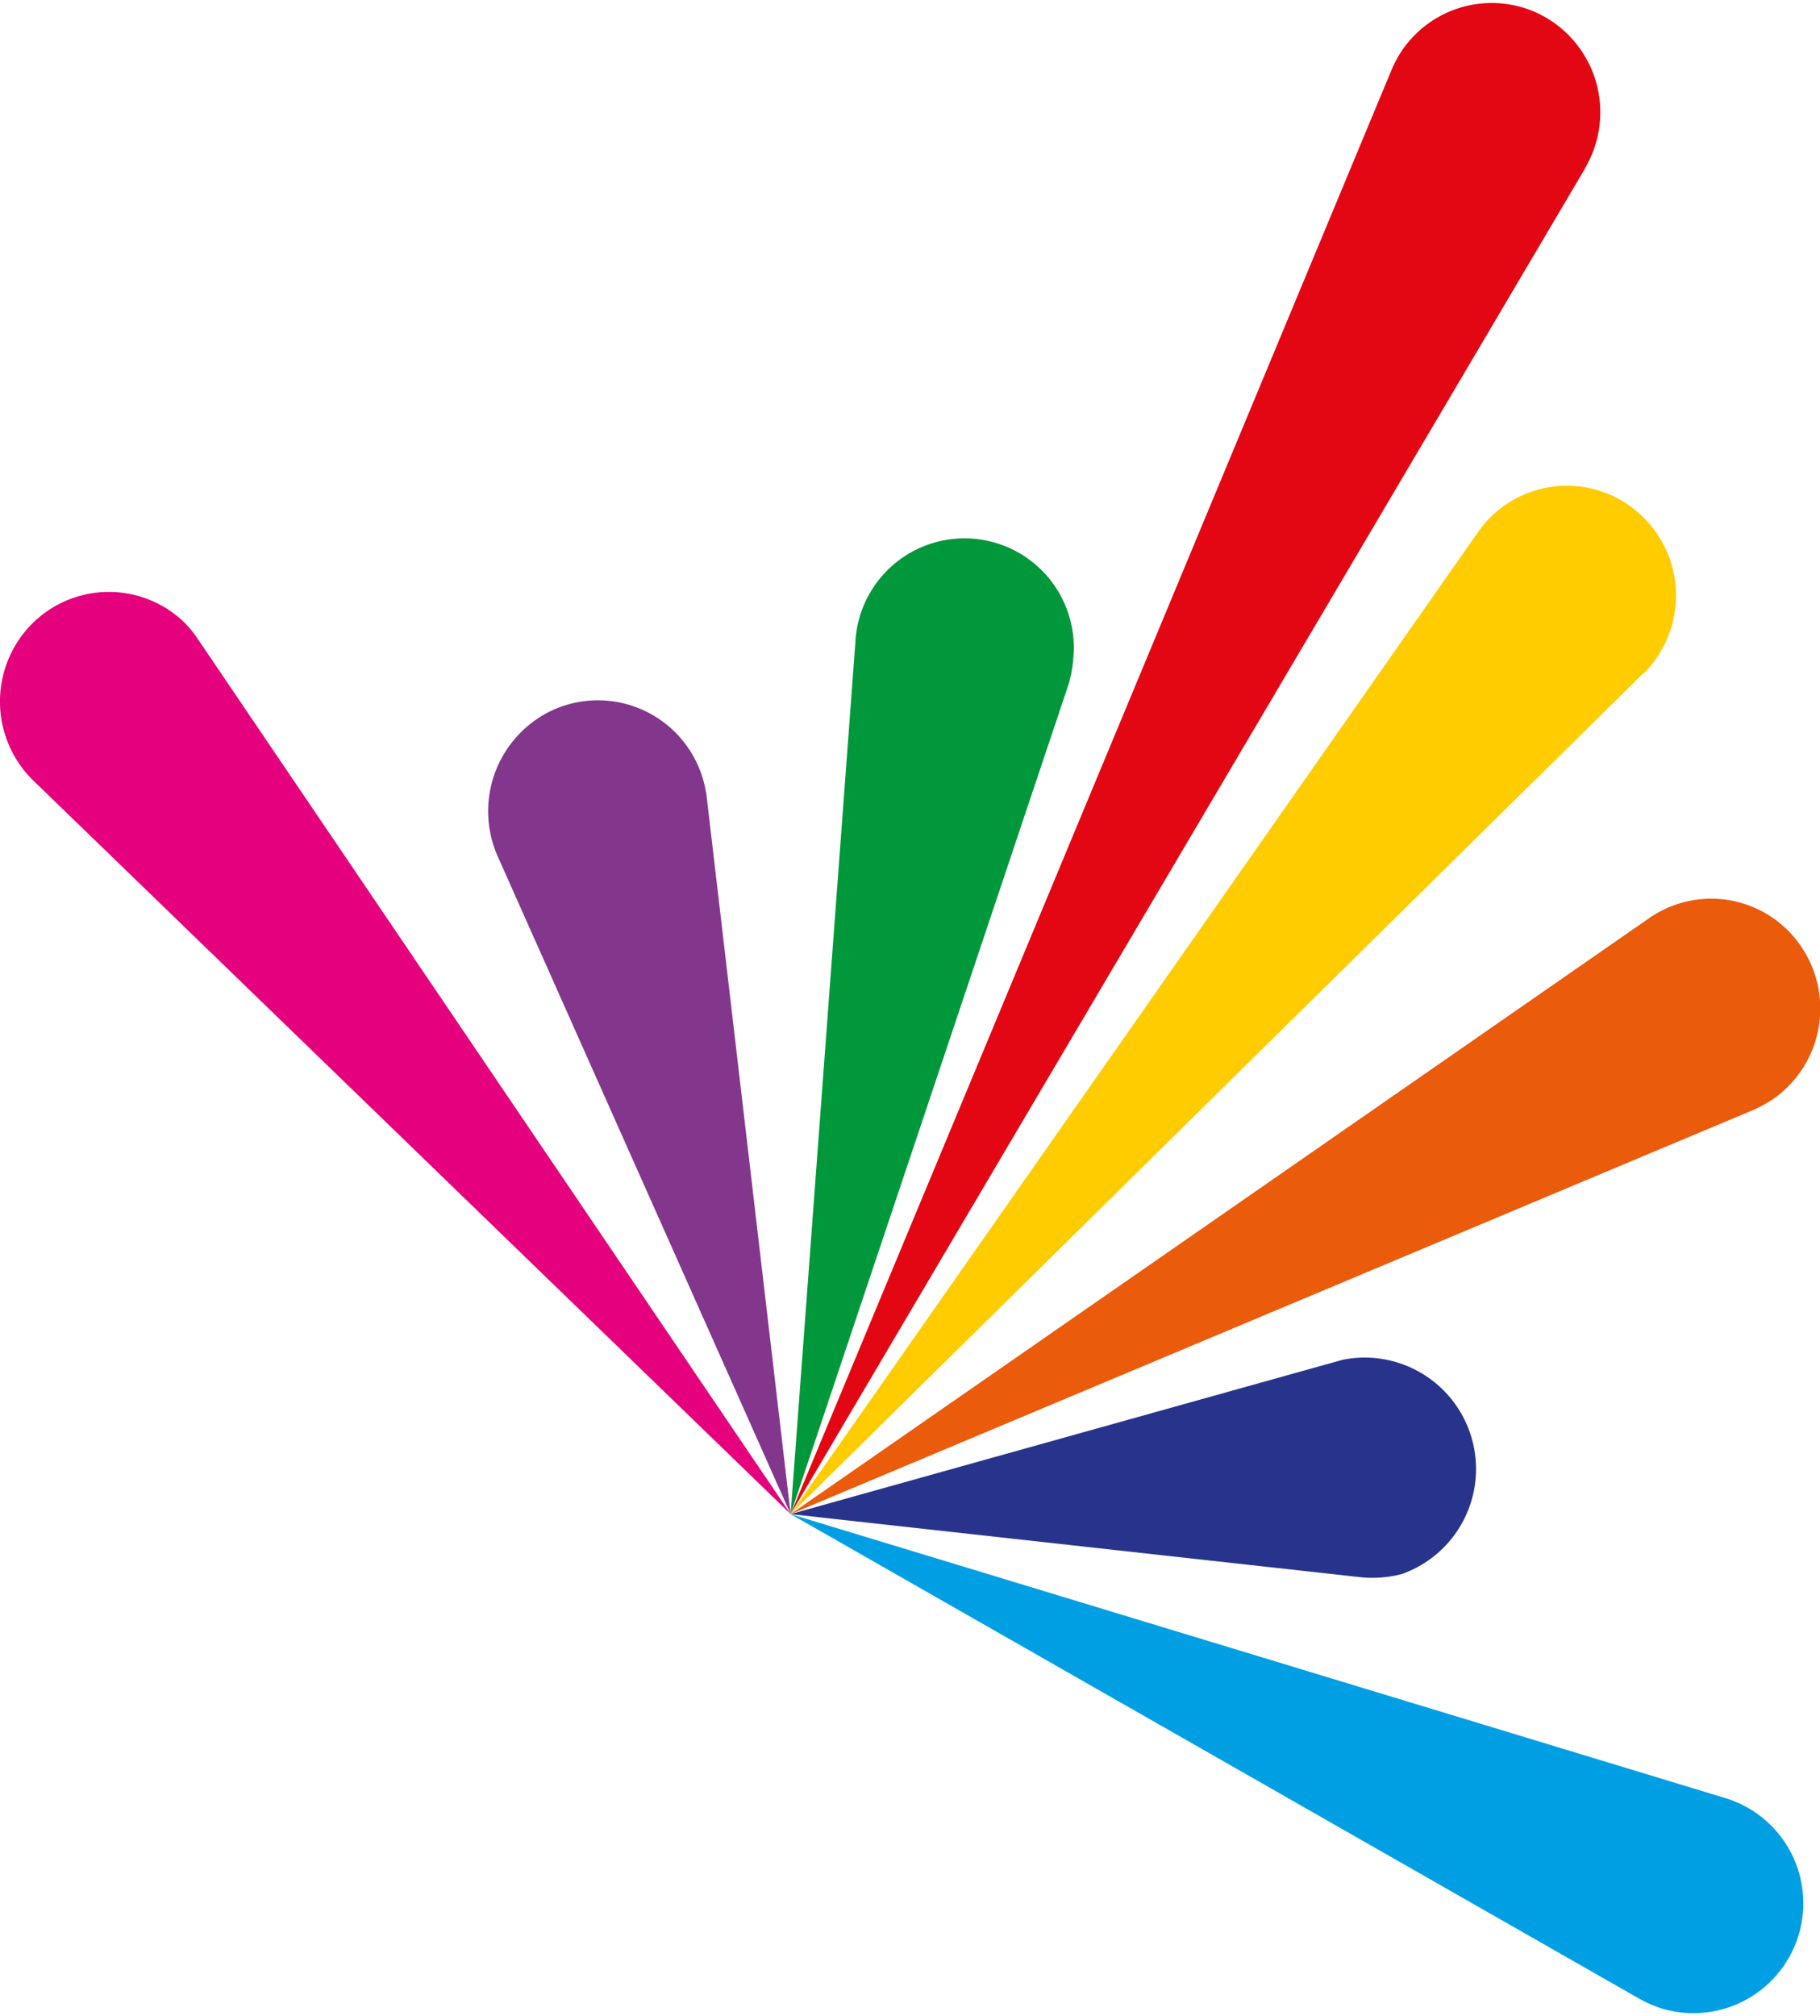 <?xml version="1.0" encoding="UTF-8"?>
<svg xmlns="http://www.w3.org/2000/svg" width="271px" height="300px" viewBox="0 0 130.73 144.3">
  <title>create-icon</title>
  <path d="M287.29,48.15,226.06,108.5,275.43,38a7.78,7.78,0,0,1,10.89-1.9,7.89,7.89,0,0,1,1.89,11,8.15,8.15,0,0,1-.92,1.09" transform="translate(-169.27)" fill="#fc0"></path>
  <path d="M226.06,108.5l39.65-11.08A8,8,0,0,1,270,112.79a8.25,8.25,0,0,1-3,.24Z" transform="translate(-169.27)" fill="#28348b"></path>
  <path d="M226.06,108.5l61.67-42.79a7.8,7.8,0,0,1,10.89,2,7.92,7.92,0,0,1-2,11,9.1,9.1,0,0,1-1.43.78Z" transform="translate(-169.27)" fill="#ea5b0b"></path>
  <path d="M226.06,108.5l67.11,20.38A7.88,7.88,0,0,1,288.65,144a8.78,8.78,0,0,1-1.6-.69Z" transform="translate(-169.27)" fill="#009fe3"></path>
  <path d="M226.06,108.5l4.65-62.57a7.85,7.85,0,1,1,15.65,1.17A8.69,8.69,0,0,1,246,49Z" transform="translate(-169.27)" fill="#00983a"></path>
  <path d="M226.06,108.5,205,61.23a8,8,0,0,1,4-10.47,7.86,7.86,0,0,1,10.41,4,8.11,8.11,0,0,1,.63,2.31Z" transform="translate(-169.27)" fill="#82368c"></path>
  <path d="M226.06,108.5,269.22,4.82A7.79,7.79,0,0,1,279.43.61a7.87,7.87,0,0,1,4.18,10.28c-.14.32-.32.67-.49,1Z" transform="translate(-169.27)" fill="#e30613"></path>
  <path d="M226.06,108.5,171.67,55.84a7.92,7.92,0,0,1-.22-11.14,7.8,7.8,0,0,1,11.07-.21,8.14,8.14,0,0,1,1,1.24Z" transform="translate(-169.27)" fill="#e5007d"></path>
</svg>
